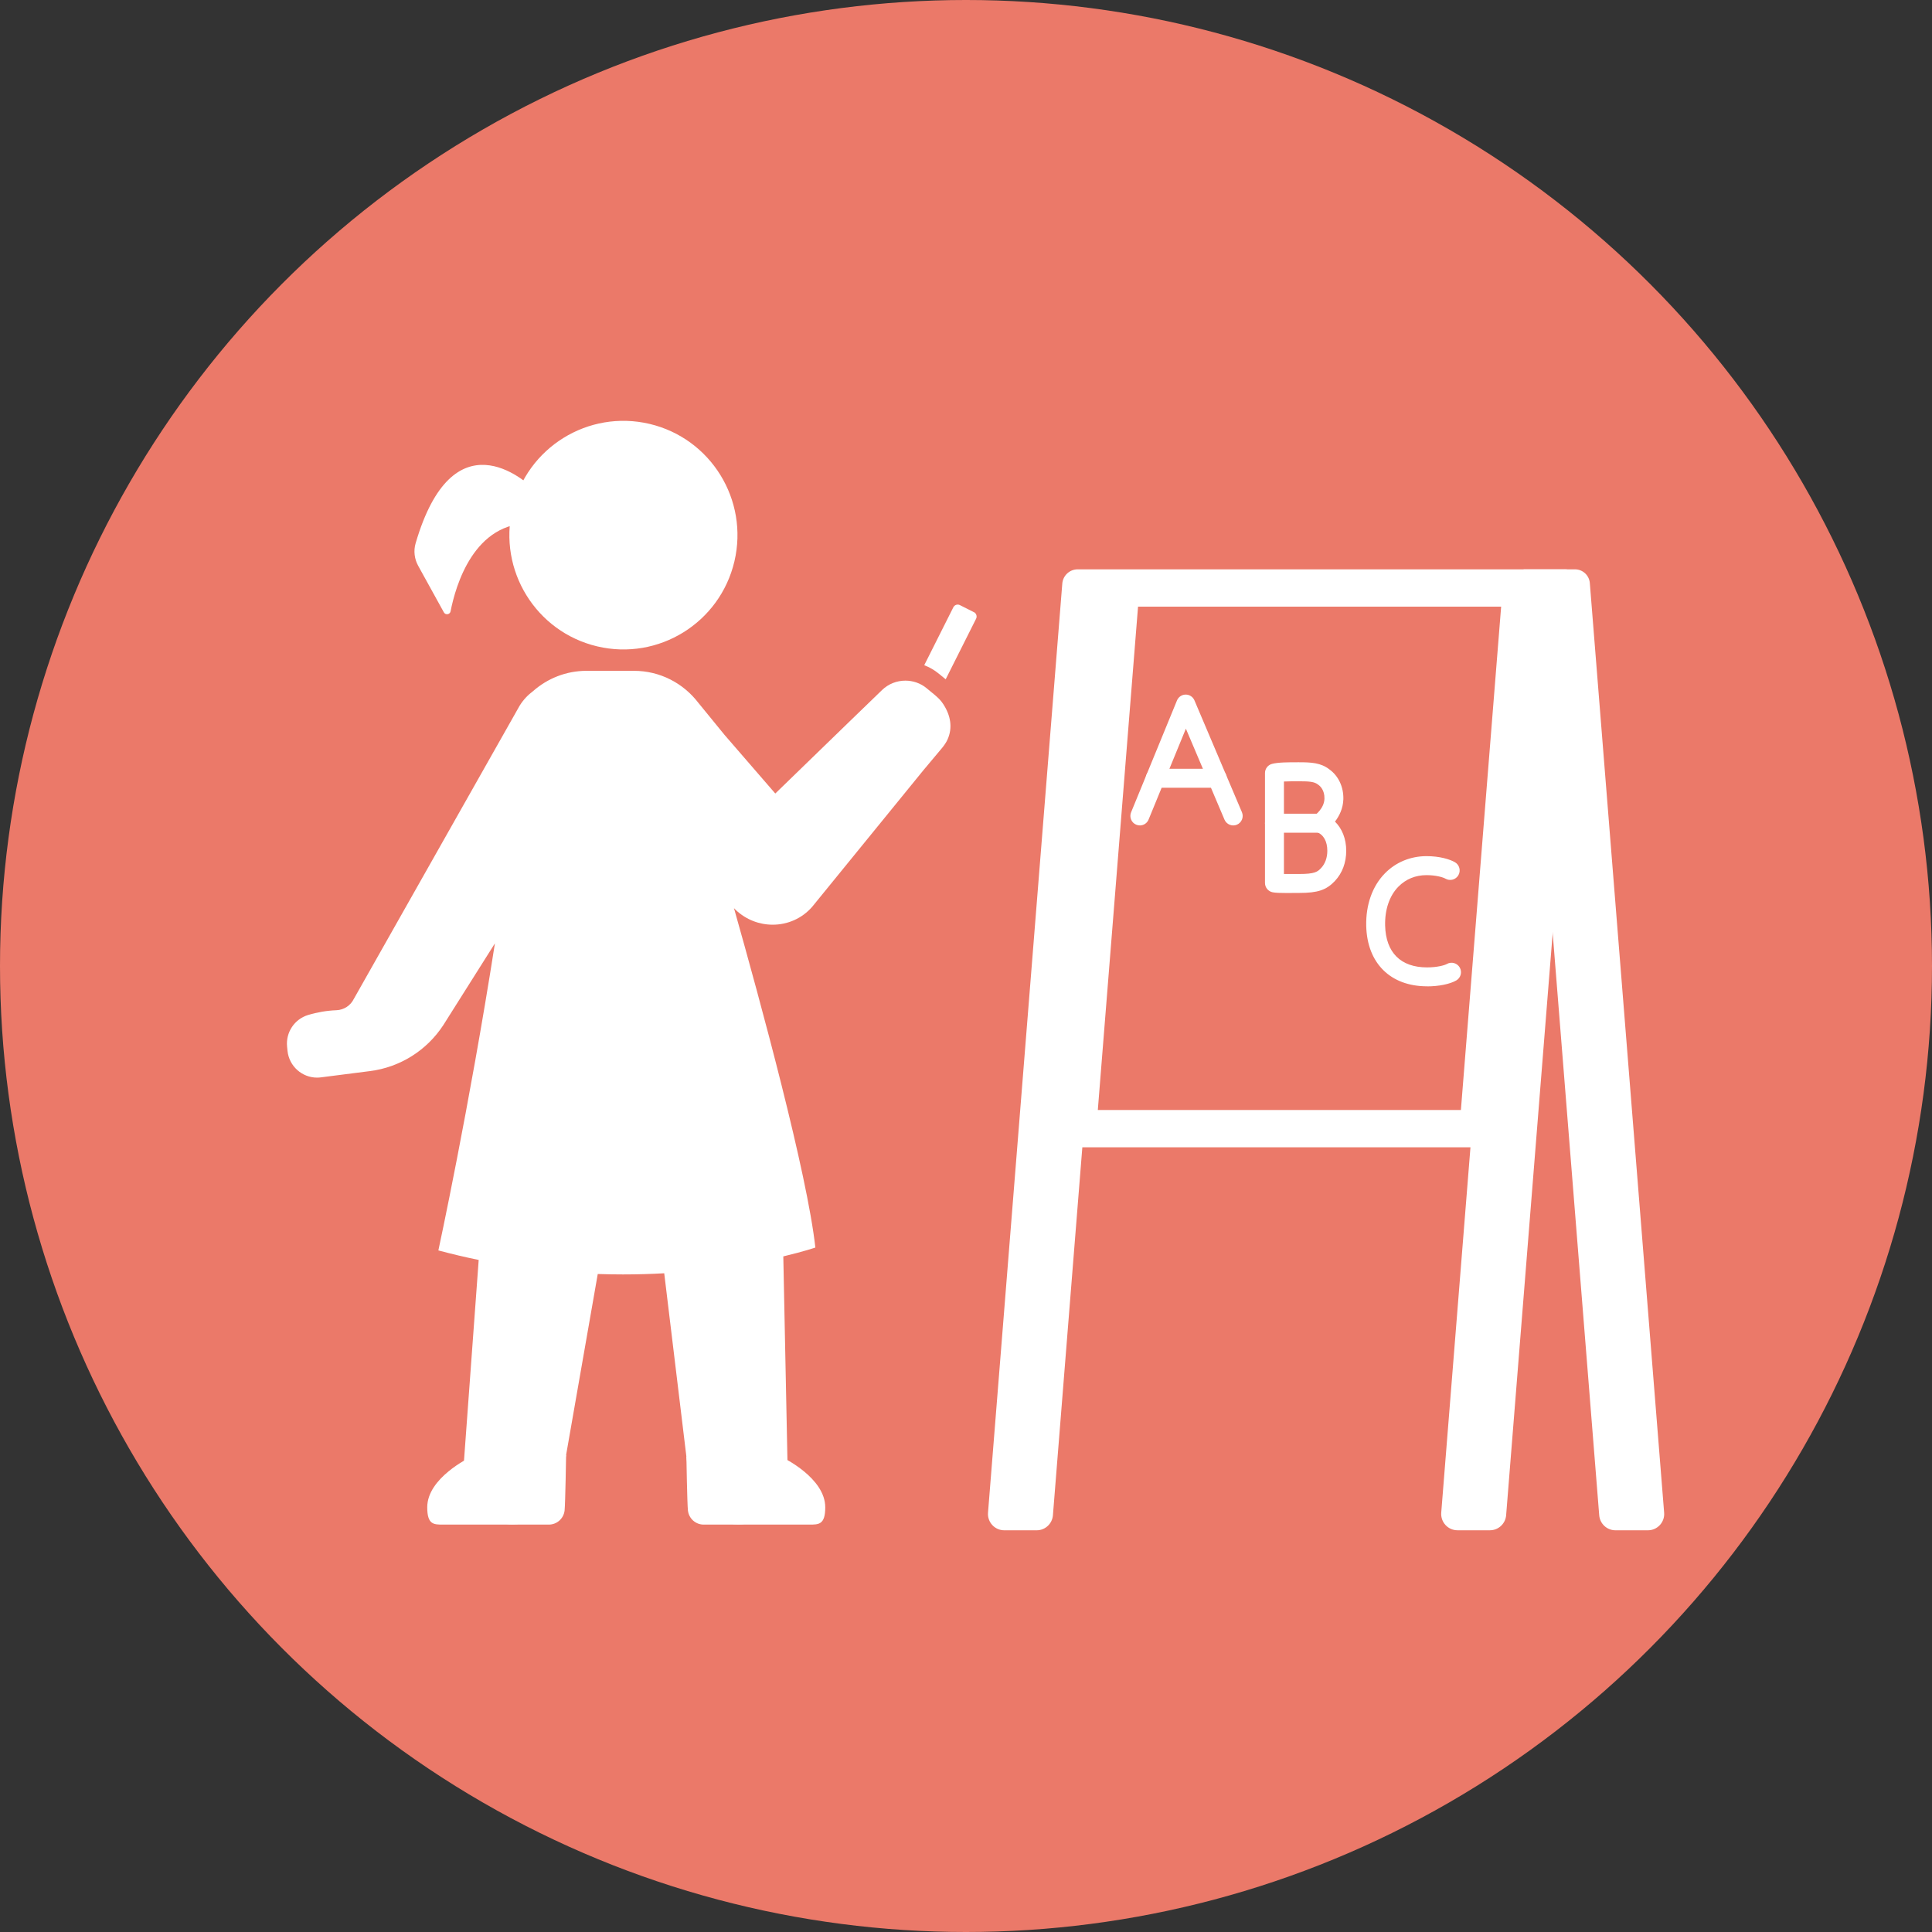 <svg width="101" height="101" viewBox="0 0 101 101" fill="none" xmlns="http://www.w3.org/2000/svg">
<rect x="0" y="0" width="101" height="101" fill="#333333" stroke="none"/>
<circle cx="50.5" cy="50.5" r="50.5" fill="#EB7969"/>
<path d="M38.393 29.348C39.149 26.137 37.164 22.919 33.96 22.161C30.756 21.403 27.545 23.392 26.789 26.604C26.033 29.815 28.017 33.033 31.221 33.791C34.426 34.549 37.636 32.56 38.393 29.348Z" fill="white"/>
<path d="M27.931 25.593C27.439 25.11 23.682 21.708 21.727 28.404C21.612 28.798 21.665 29.223 21.863 29.581L23.204 32.012C23.289 32.166 23.521 32.132 23.555 31.959C23.816 30.623 24.782 27.249 27.823 27.358C27.933 27.362 28.026 27.275 28.023 27.163L27.986 25.725C27.986 25.675 27.965 25.629 27.93 25.596L27.931 25.593Z" fill="white"/>
<path d="M81.802 29.763H56.339C55.918 29.763 55.567 30.088 55.534 30.508L51.651 79.079C51.611 79.575 52.003 80 52.5 80H54.196C54.639 80 55.008 79.658 55.044 79.215L56.582 59.977H76.872L75.344 79.078C75.305 79.574 75.696 79.999 76.193 79.999H77.889C78.332 79.999 78.701 79.657 78.737 79.213L82.62 30.649C82.659 30.17 82.282 29.762 81.802 29.762V29.763ZM76.372 58.029H57.391L59.494 31.713H78.476L76.372 58.029Z" fill="white"/>
<path d="M86.149 80C86.645 80 87.037 79.575 86.997 79.079L83.112 30.482C83.08 30.076 82.741 29.763 82.335 29.763H79.65L83.603 79.215C83.639 79.658 84.008 80 84.451 80H86.149Z" fill="white"/>
<path d="M59.588 43.151C59.526 43.151 59.462 43.139 59.4 43.113C59.148 43.01 59.027 42.719 59.13 42.467L61.53 36.618C61.605 36.433 61.785 36.312 61.984 36.311H61.987C62.184 36.311 62.364 36.429 62.442 36.613L64.925 42.461C65.032 42.713 64.915 43.004 64.664 43.112C64.413 43.22 64.122 43.101 64.014 42.85L61.995 38.093L60.045 42.844C59.967 43.036 59.782 43.152 59.587 43.152L59.588 43.151Z" fill="white"/>
<path d="M63.635 41.182H60.395C60.121 41.182 59.899 40.96 59.899 40.686C59.899 40.412 60.121 40.189 60.395 40.189H63.635C63.908 40.189 64.13 40.412 64.13 40.686C64.13 40.96 63.908 41.182 63.635 41.182Z" fill="white"/>
<path d="M67.261 46.684C66.923 46.684 66.689 46.676 66.53 46.646C66.297 46.6 66.13 46.395 66.13 46.158V40.413C66.13 40.188 66.281 39.991 66.498 39.934C66.815 39.85 67.329 39.849 67.875 39.849H67.892C68.557 39.849 69.053 39.875 69.5 40.224C69.972 40.563 70.244 41.144 70.227 41.78C70.213 42.273 70.006 42.67 69.79 42.952C70.162 43.317 70.377 43.855 70.377 44.475C70.377 45.095 70.174 45.638 69.788 46.053C69.34 46.529 68.888 46.68 67.927 46.68C67.819 46.68 67.706 46.68 67.595 46.682C67.474 46.682 67.362 46.683 67.26 46.683L67.261 46.684ZM67.119 45.691C67.272 45.693 67.442 45.691 67.588 45.691C67.702 45.691 67.818 45.69 67.928 45.69C68.733 45.69 68.879 45.577 69.067 45.376C69.276 45.151 69.389 44.838 69.389 44.476C69.389 43.984 69.189 43.628 68.841 43.502C68.666 43.438 68.543 43.282 68.519 43.097C68.496 42.912 68.579 42.73 68.733 42.625C68.734 42.624 69.225 42.273 69.239 41.756C69.251 41.311 69.019 41.098 68.92 41.028C68.913 41.023 68.907 41.019 68.9 41.013C68.714 40.867 68.455 40.843 67.909 40.843C67.669 40.843 67.361 40.843 67.121 40.855V45.694L67.119 45.691Z" fill="white"/>
<path d="M69.01 43.531H66.625C66.352 43.531 66.13 43.309 66.13 43.035C66.13 42.761 66.352 42.538 66.625 42.538H69.01C69.284 42.538 69.505 42.761 69.505 43.035C69.505 43.309 69.284 43.531 69.01 43.531Z" fill="white"/>
<path d="M74.605 51.562C72.69 51.562 71.471 50.354 71.423 48.408C71.397 47.307 71.74 46.331 72.394 45.662C72.962 45.078 73.736 44.757 74.574 44.757C75.263 44.757 75.793 44.921 76.059 45.074C76.295 45.21 76.378 45.513 76.242 45.751C76.107 45.989 75.804 46.071 75.566 45.935C75.437 45.86 75.066 45.75 74.573 45.75C73.997 45.75 73.487 45.96 73.1 46.357C72.635 46.833 72.391 47.555 72.411 48.386C72.446 49.796 73.224 50.573 74.603 50.573C75.129 50.573 75.517 50.464 75.638 50.395C75.874 50.259 76.177 50.342 76.313 50.581C76.448 50.819 76.364 51.121 76.127 51.257C75.793 51.448 75.21 51.565 74.603 51.565L74.605 51.562Z" fill="white"/>
<path d="M50.913 32.003L50.182 31.634C50.055 31.57 49.901 31.621 49.837 31.749L48.317 34.775C48.59 34.88 48.848 35.028 49.076 35.216L49.438 35.512L51.027 32.347C51.091 32.22 51.04 32.065 50.913 32.001V32.003Z" fill="white"/>
<path d="M48.447 35.982C48.122 35.713 47.726 35.582 47.33 35.582C46.892 35.582 46.455 35.745 46.116 36.069L44.442 37.688L40.53 41.483L37.875 38.416L36.497 36.728C35.721 35.72 34.509 35.069 33.141 35.069H30.664C29.591 35.069 28.615 35.471 27.869 36.129C27.597 36.331 27.355 36.585 27.165 36.893L26.987 37.207C26.962 37.251 26.937 37.293 26.913 37.339L18.496 52.222C18.324 52.571 17.974 52.797 17.587 52.812C17.084 52.832 16.584 52.916 16.102 53.063C15.392 53.28 14.934 53.971 15.008 54.712L15.03 54.935C15.113 55.739 15.79 56.335 16.575 56.335C16.64 56.335 16.706 56.331 16.774 56.322L19.342 55.994C20.911 55.794 22.312 54.915 23.176 53.589L25.873 49.316C24.516 57.977 22.917 65.369 22.917 65.369C23.629 65.559 24.331 65.725 25.025 65.867L24.216 76.912C24.115 78.295 25.119 79.512 26.493 79.671C26.594 79.683 26.695 79.689 26.795 79.689C28.047 79.689 29.14 78.777 29.342 77.508L31.249 66.602C31.696 66.616 32.134 66.624 32.563 66.624C33.315 66.624 34.037 66.602 34.724 66.563L36.032 77.382C36.177 78.702 37.289 79.689 38.596 79.689C38.653 79.689 38.712 79.687 38.77 79.683C40.15 79.591 41.212 78.425 41.18 77.04L40.949 65.681C42.025 65.425 42.625 65.219 42.625 65.219C42.199 61.347 39.767 52.41 38.37 47.476C38.401 47.507 38.43 47.539 38.462 47.569C39.009 48.086 39.705 48.341 40.394 48.341C41.164 48.341 41.927 48.023 42.467 47.395L48.284 40.252L49.257 39.091C49.362 38.961 49.459 38.824 49.529 38.672C49.815 38.049 49.698 37.397 49.306 36.802C49.276 36.757 49.244 36.713 49.211 36.67C49.112 36.548 48.998 36.437 48.876 36.336L48.447 35.984V35.982Z" fill="white"/>
<path d="M35.883 76.142C35.883 76.142 35.924 78.606 35.963 78.962C36.009 79.382 36.363 79.702 36.785 79.702H42.317C42.804 79.702 43.142 79.706 43.142 78.797C43.142 77.258 40.923 76.2 40.923 76.2L35.882 76.143L35.883 76.142Z" fill="white"/>
<path d="M29.595 76.062C29.595 76.062 29.554 78.606 29.516 78.962C29.469 79.382 29.116 79.702 28.692 79.702H23.16C22.673 79.702 22.335 79.706 22.335 78.797C22.335 77.258 24.555 76.2 24.555 76.2L29.595 76.063V76.062Z" fill="white"/>
</svg>
